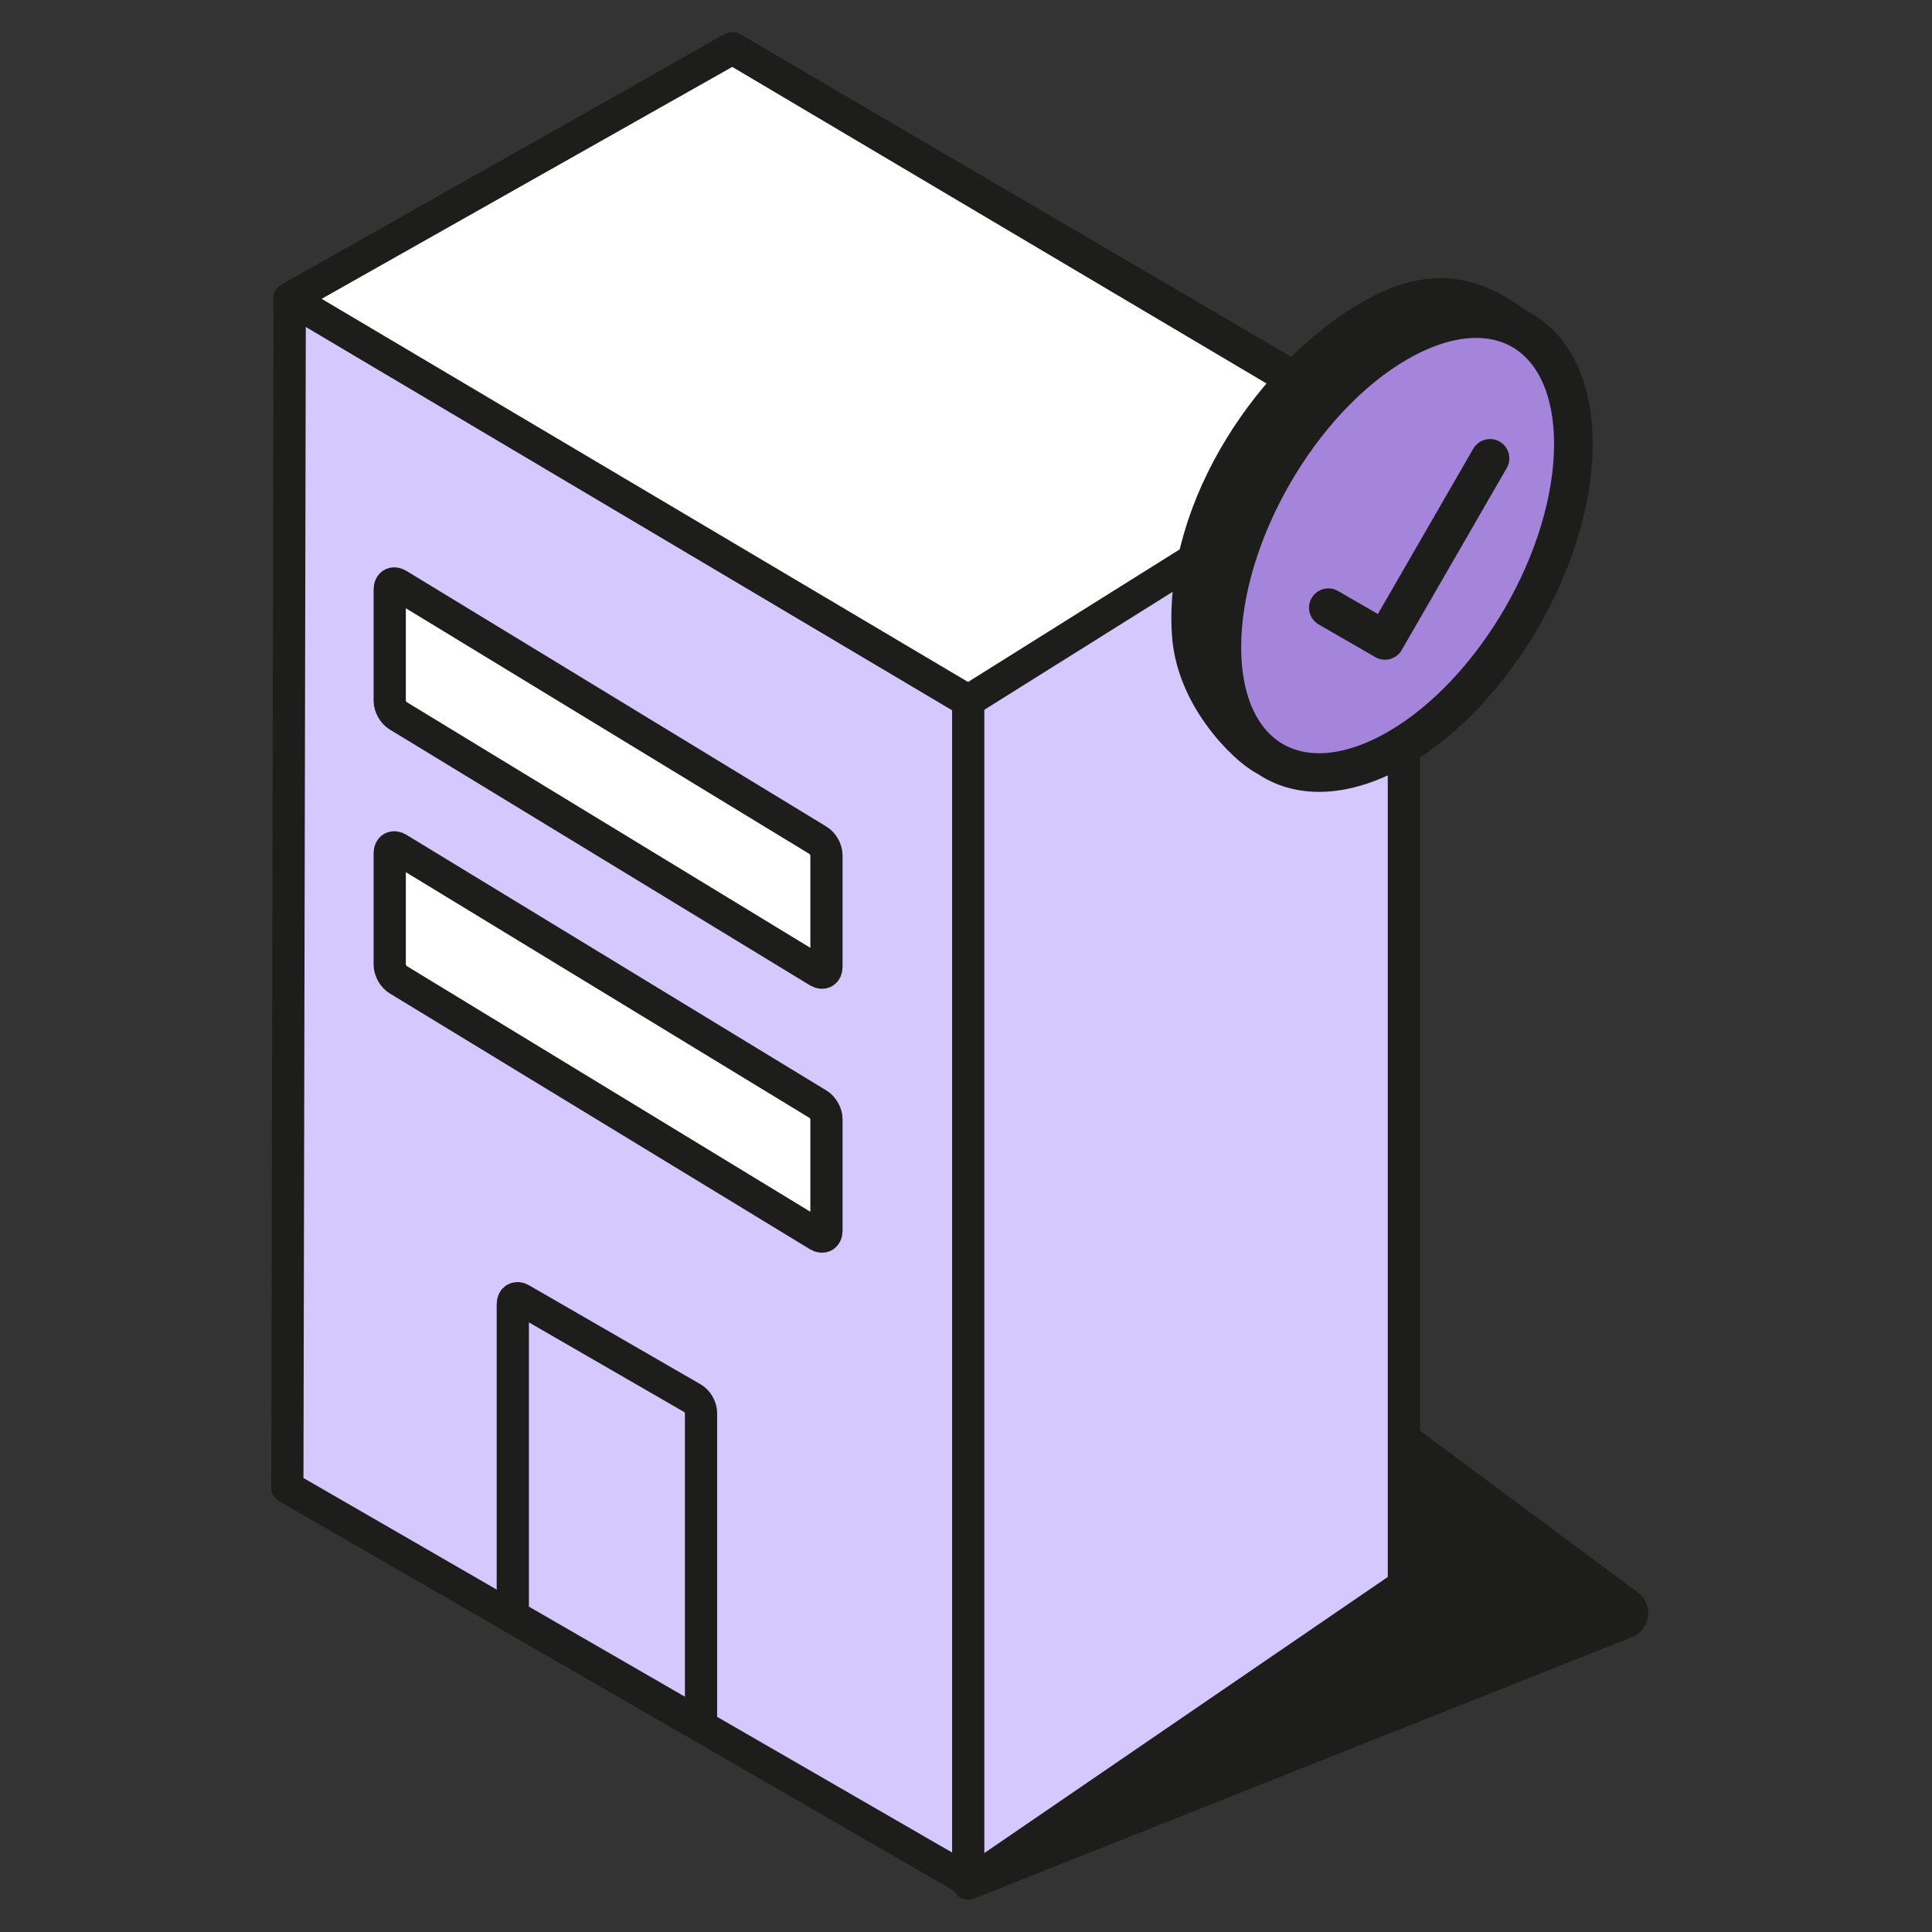<svg width="40" height="40" viewBox="0 0 40 40" fill="none" xmlns="http://www.w3.org/2000/svg">
<rect x="0" y="0" width="40" height="40" fill="#333333" stroke="none"/>
<path d="M33.665 33.584L20.047 38.996L26.064 35.457C26.125 35.421 26.162 35.355 26.162 35.284V28.027C26.162 27.863 26.35 27.769 26.482 27.867L33.711 33.238C33.836 33.331 33.811 33.526 33.665 33.584Z" fill="#1D1D1B"/>
<path d="M33.665 33.584L20.047 38.996L26.064 35.457C26.125 35.421 26.162 35.355 26.162 35.284V28.027C26.162 27.863 26.35 27.769 26.482 27.867L33.711 33.238C33.836 33.331 33.811 33.526 33.665 33.584Z" stroke="#1D1D1B" stroke-width="0.667" stroke-linejoin="round"/>
<path d="M28.979 32.885L20.244 38.862C20.14 38.934 19.997 38.892 19.947 38.776L6.007 6.405C5.966 6.311 6.003 6.202 6.091 6.152L15.112 1.028C15.143 1.011 15.181 1.011 15.212 1.029L28.868 9.023C28.991 9.095 29.066 9.226 29.066 9.368V32.72C29.066 32.786 29.034 32.848 28.979 32.885Z" fill="#D5C8FF"/>
<path d="M28.979 32.885L20.244 38.862C20.14 38.934 19.997 38.892 19.947 38.776L6.007 6.405C5.966 6.311 6.003 6.202 6.091 6.152L15.112 1.028C15.143 1.011 15.181 1.011 15.212 1.029L28.868 9.023C28.991 9.095 29.066 9.226 29.066 9.368V32.72C29.066 32.786 29.034 32.848 28.979 32.885Z" stroke="#1D1D1B" stroke-width="0.667" stroke-linejoin="round"/>
<path d="M5.999 6.18L20.046 14.515V38.932L5.949 30.793L5.999 6.18Z" fill="#D5C8FF" stroke="#1D1D1B" stroke-width="0.667" stroke-linejoin="round"/>
<path d="M14.514 29.251C14.514 29.14 14.437 29.006 14.341 28.951L10.79 26.901C10.695 26.845 10.617 26.89 10.617 27.001V33.456L14.514 35.706V29.251Z" fill="#D5C8FF" stroke="#1D1D1B" stroke-width="0.667" stroke-linejoin="round"/>
<path d="M8.24 12.104L16.941 17.401C17.035 17.458 17.111 17.594 17.111 17.705L17.111 20.018C17.111 20.128 17.035 20.171 16.941 20.114L8.24 14.817C8.145 14.76 8.069 14.624 8.069 14.513L8.069 12.2C8.069 12.09 8.145 12.047 8.24 12.104Z" fill="white" stroke="#1D1D1B" stroke-width="0.667" stroke-linejoin="round"/>
<path d="M8.24 17.568L16.941 22.865C17.035 22.922 17.111 23.058 17.111 23.169L17.111 25.482C17.111 25.592 17.035 25.635 16.941 25.578L8.24 20.281C8.145 20.224 8.069 20.088 8.069 19.977L8.069 17.664C8.069 17.554 8.145 17.511 8.24 17.568Z" fill="white" stroke="#1D1D1B" stroke-width="0.667" stroke-linejoin="round"/>
<path d="M15.165 1L28.756 9.054L20.047 14.51L5.994 6.18L15.165 1Z" fill="white" stroke="#1D1D1B" stroke-width="0.667" stroke-linejoin="round"/>
<path d="M31.868 9.038C31.868 11.131 30.398 13.677 28.585 14.723C27.818 15.166 27.077 15.448 26.478 15.235C26.331 15.235 25.091 14.207 25.009 12.885C24.862 10.535 26.574 8.057 28.387 7.01C29.643 6.285 30.487 6.569 31.618 7.597C31.809 7.891 31.868 8.395 31.868 9.038Z" fill="#1D1D1B"/>
<path d="M31.891 7.194C31.902 7.204 31.912 7.216 31.921 7.23C32.156 7.591 32.213 8.181 32.213 8.837C32.213 11.152 30.588 13.966 28.584 15.123C27.792 15.58 26.963 15.912 26.276 15.677C26.244 15.671 26.219 15.66 26.206 15.654C26.179 15.642 26.151 15.626 26.123 15.608C26.067 15.572 26 15.522 25.927 15.46C25.781 15.336 25.602 15.159 25.425 14.938C25.08 14.508 24.71 13.873 24.662 13.112C24.498 10.484 26.425 7.742 28.386 6.61C29.812 5.786 30.747 6.154 31.891 7.194Z" stroke="#1D1D1B" stroke-width="0.8" stroke-linejoin="round"/>
<path d="M28.936 15.498C26.926 16.658 25.297 15.717 25.297 13.397C25.297 11.076 26.926 8.254 28.936 7.094C30.946 5.933 32.575 6.874 32.575 9.195C32.575 11.515 30.946 14.337 28.936 15.498Z" fill="#A585DB" stroke="#1D1D1B" stroke-width="0.8" stroke-linejoin="round"/>
<path d="M27.502 12.582L28.674 13.259L30.849 9.49" stroke="#1D1D1B" stroke-width="0.8" stroke-linecap="round" stroke-linejoin="round"/>
</svg>
